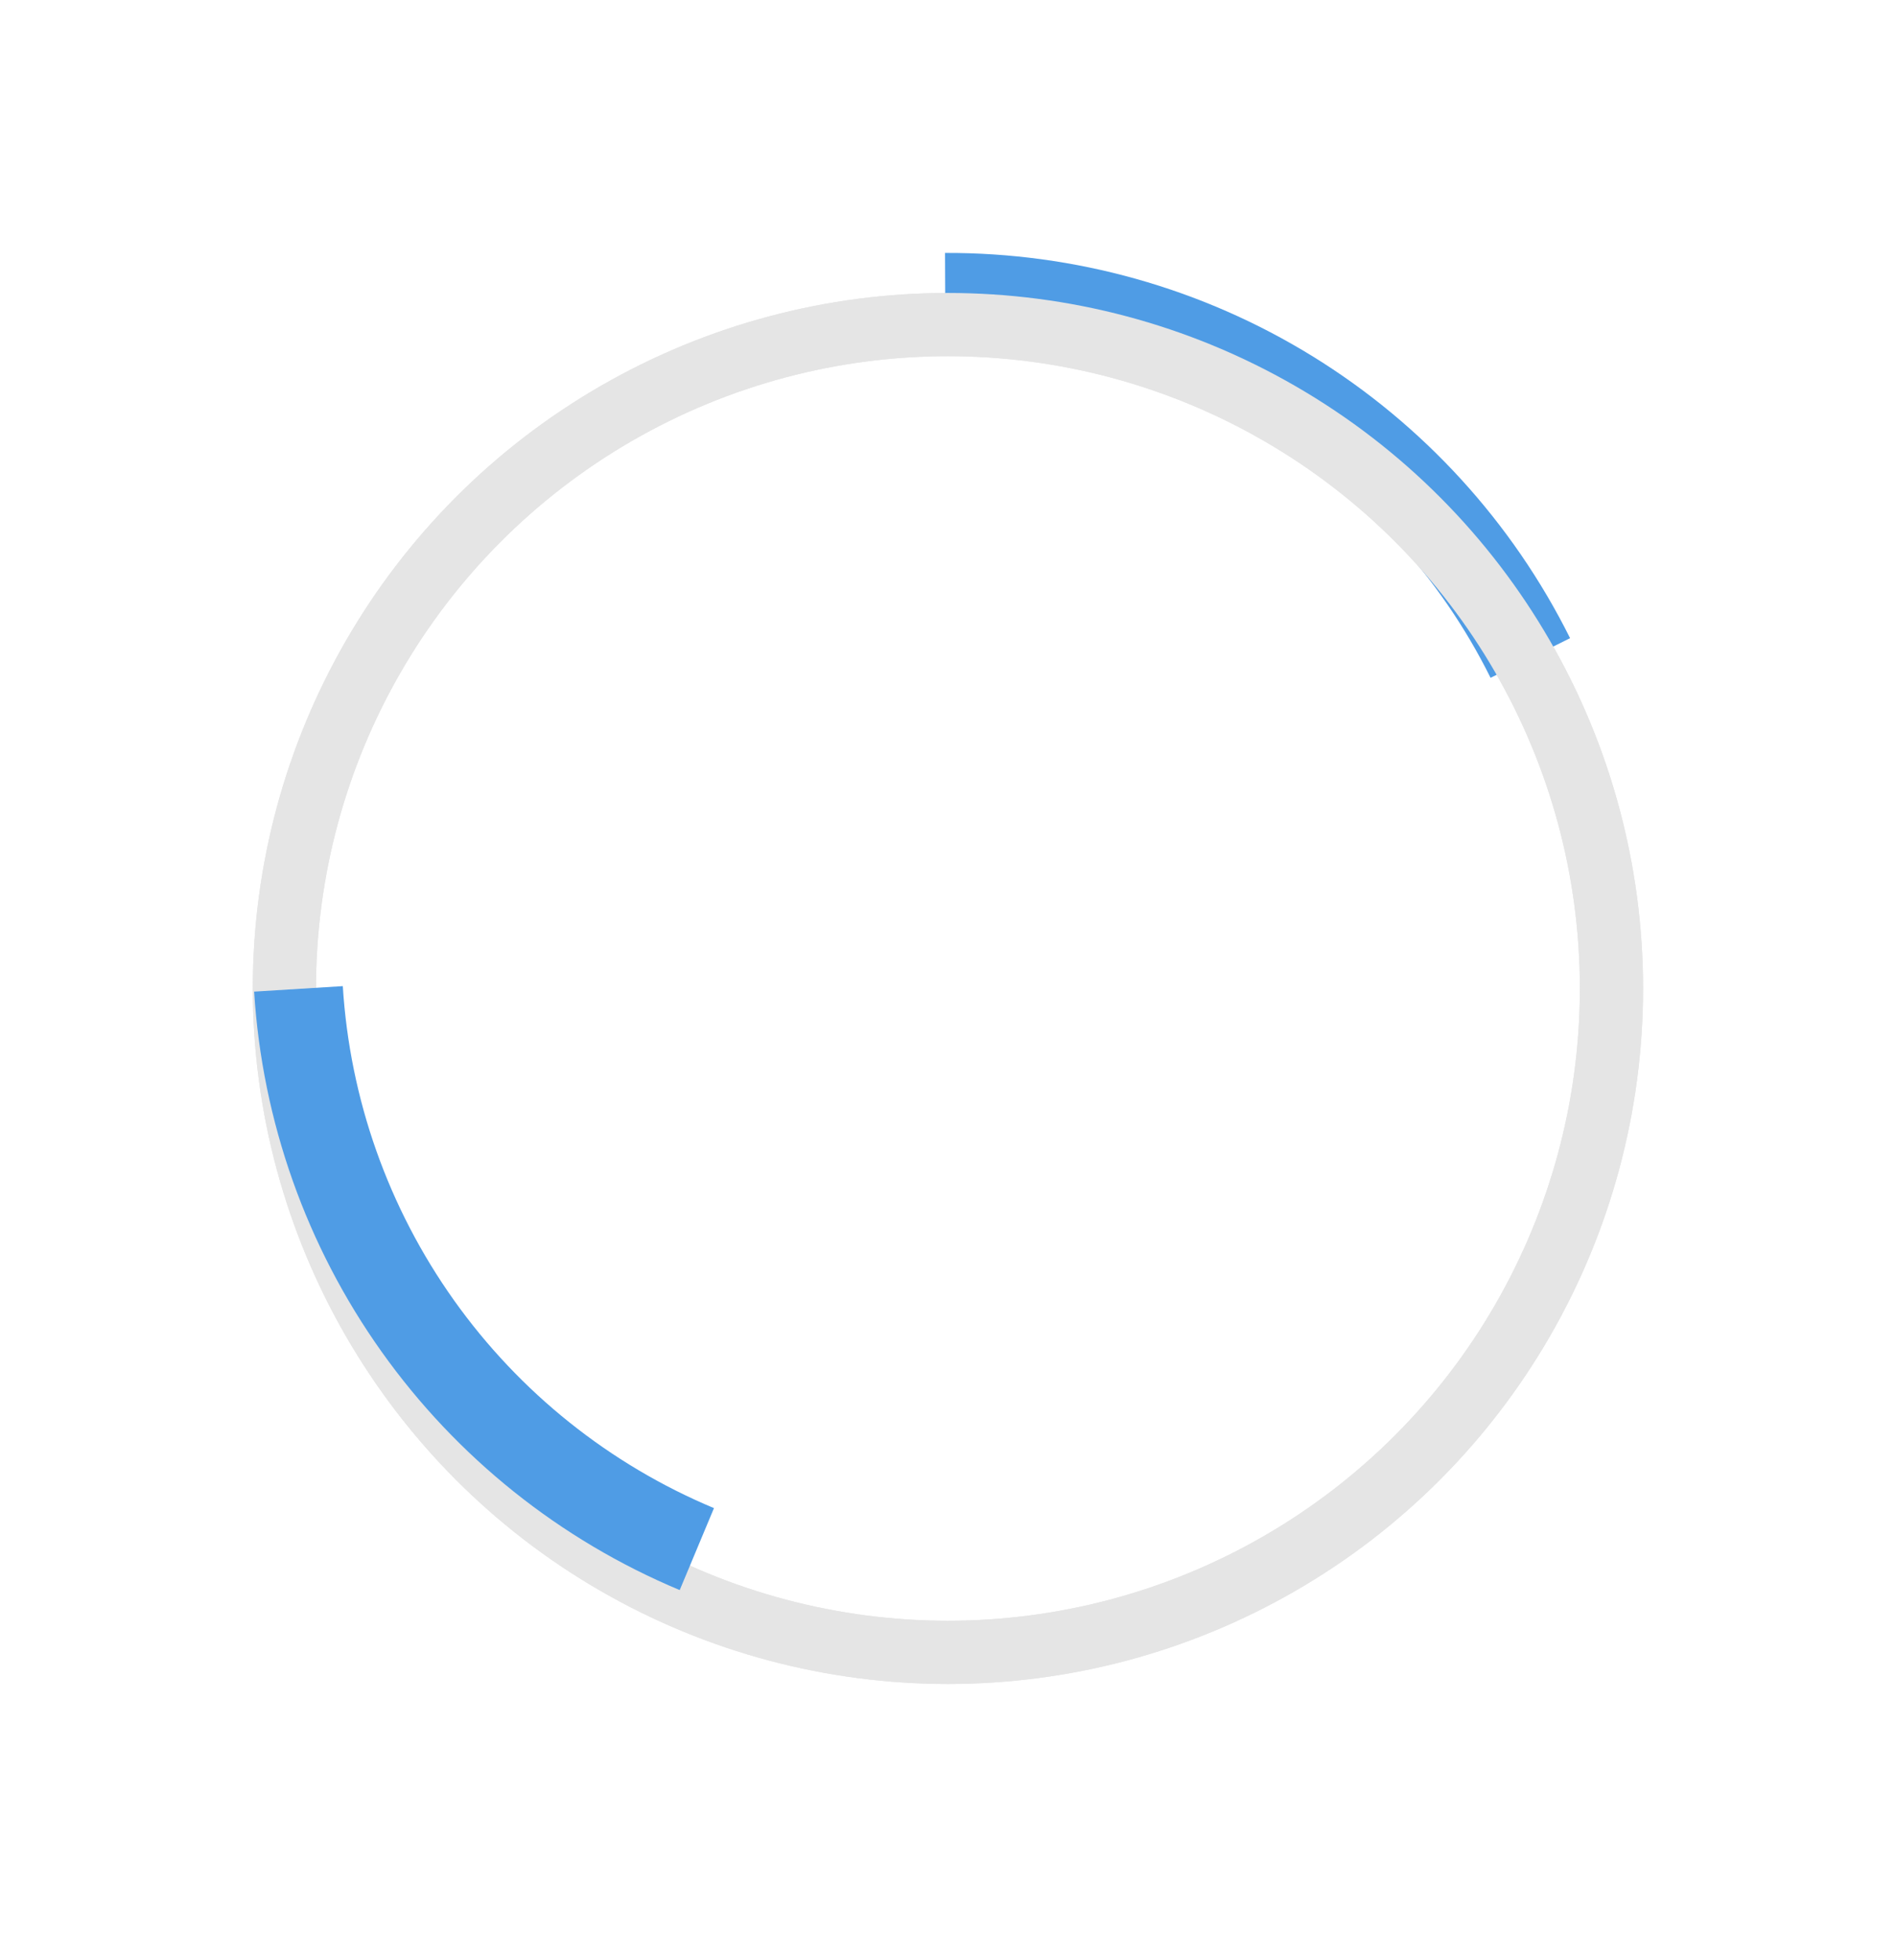 <?xml version="1.0" encoding="UTF-8"?> <svg xmlns="http://www.w3.org/2000/svg" width="30" height="31" viewBox="0 0 30 31" fill="none"><g filter="url(#filter0_d_483_1036)"><circle cx="14.999" cy="11.632" r="10.499" stroke="#E5E5E5"></circle><path d="M24.843 6.092C23.927 4.255 22.515 2.711 20.768 1.634C19.02 0.557 17.006 -0.008 14.953 9.6416e-05L14.959 1.405C16.749 1.398 18.506 1.891 20.031 2.83C21.555 3.769 22.787 5.116 23.585 6.719L24.843 6.092Z" fill="#4F9CE5"></path><circle cx="14.999" cy="11.632" r="10.499" stroke="#E5E5E5"></circle><path d="M4.021 11.682C4.149 13.73 4.847 15.703 6.037 17.375C7.227 19.048 8.861 20.354 10.755 21.146L11.297 19.85C9.645 19.159 8.22 18.02 7.182 16.561C6.144 15.102 5.535 13.382 5.424 11.595L4.021 11.682Z" fill="#4F9CE5"></path><path d="M15.143 11.236C15.49 11.236 15.796 11.31 16.063 11.46C16.33 11.609 16.535 11.809 16.679 12.06C16.823 12.31 16.895 12.588 16.895 12.892C16.895 13.238 16.815 13.548 16.655 13.82C16.495 14.086 16.268 14.294 15.975 14.444C15.687 14.593 15.354 14.668 14.975 14.668C14.596 14.668 14.26 14.598 13.967 14.46C13.679 14.321 13.455 14.129 13.295 13.884C13.14 13.633 13.063 13.348 13.063 13.028H13.679C13.684 13.348 13.802 13.609 14.031 13.812C14.26 14.009 14.575 14.108 14.975 14.108C15.364 14.108 15.674 13.998 15.903 13.78C16.138 13.556 16.255 13.26 16.255 12.892C16.255 12.513 16.127 12.222 15.871 12.02C15.615 11.817 15.268 11.716 14.831 11.716H14.415L14.351 11.436L15.751 9.572H13.247V8.996H16.831V9.116L15.143 11.236Z" fill="white"></path></g><defs><filter id="filter0_d_483_1036" x="0" y="0" width="29.998" height="30.631" filterUnits="userSpaceOnUse" color-interpolation-filters="sRGB"><feFlood flood-opacity="0" result="BackgroundImageFix"></feFlood><feColorMatrix in="SourceAlpha" type="matrix" values="0 0 0 0 0 0 0 0 0 0 0 0 0 0 0 0 0 0 127 0" result="hardAlpha"></feColorMatrix><feOffset dy="4"></feOffset><feGaussianBlur stdDeviation="2"></feGaussianBlur><feComposite in2="hardAlpha" operator="out"></feComposite><feColorMatrix type="matrix" values="0 0 0 0 0 0 0 0 0 0 0 0 0 0 0 0 0 0 0.25 0"></feColorMatrix><feBlend mode="normal" in2="BackgroundImageFix" result="effect1_dropShadow_483_1036"></feBlend><feBlend mode="normal" in="SourceGraphic" in2="effect1_dropShadow_483_1036" result="shape"></feBlend></filter></defs></svg> 